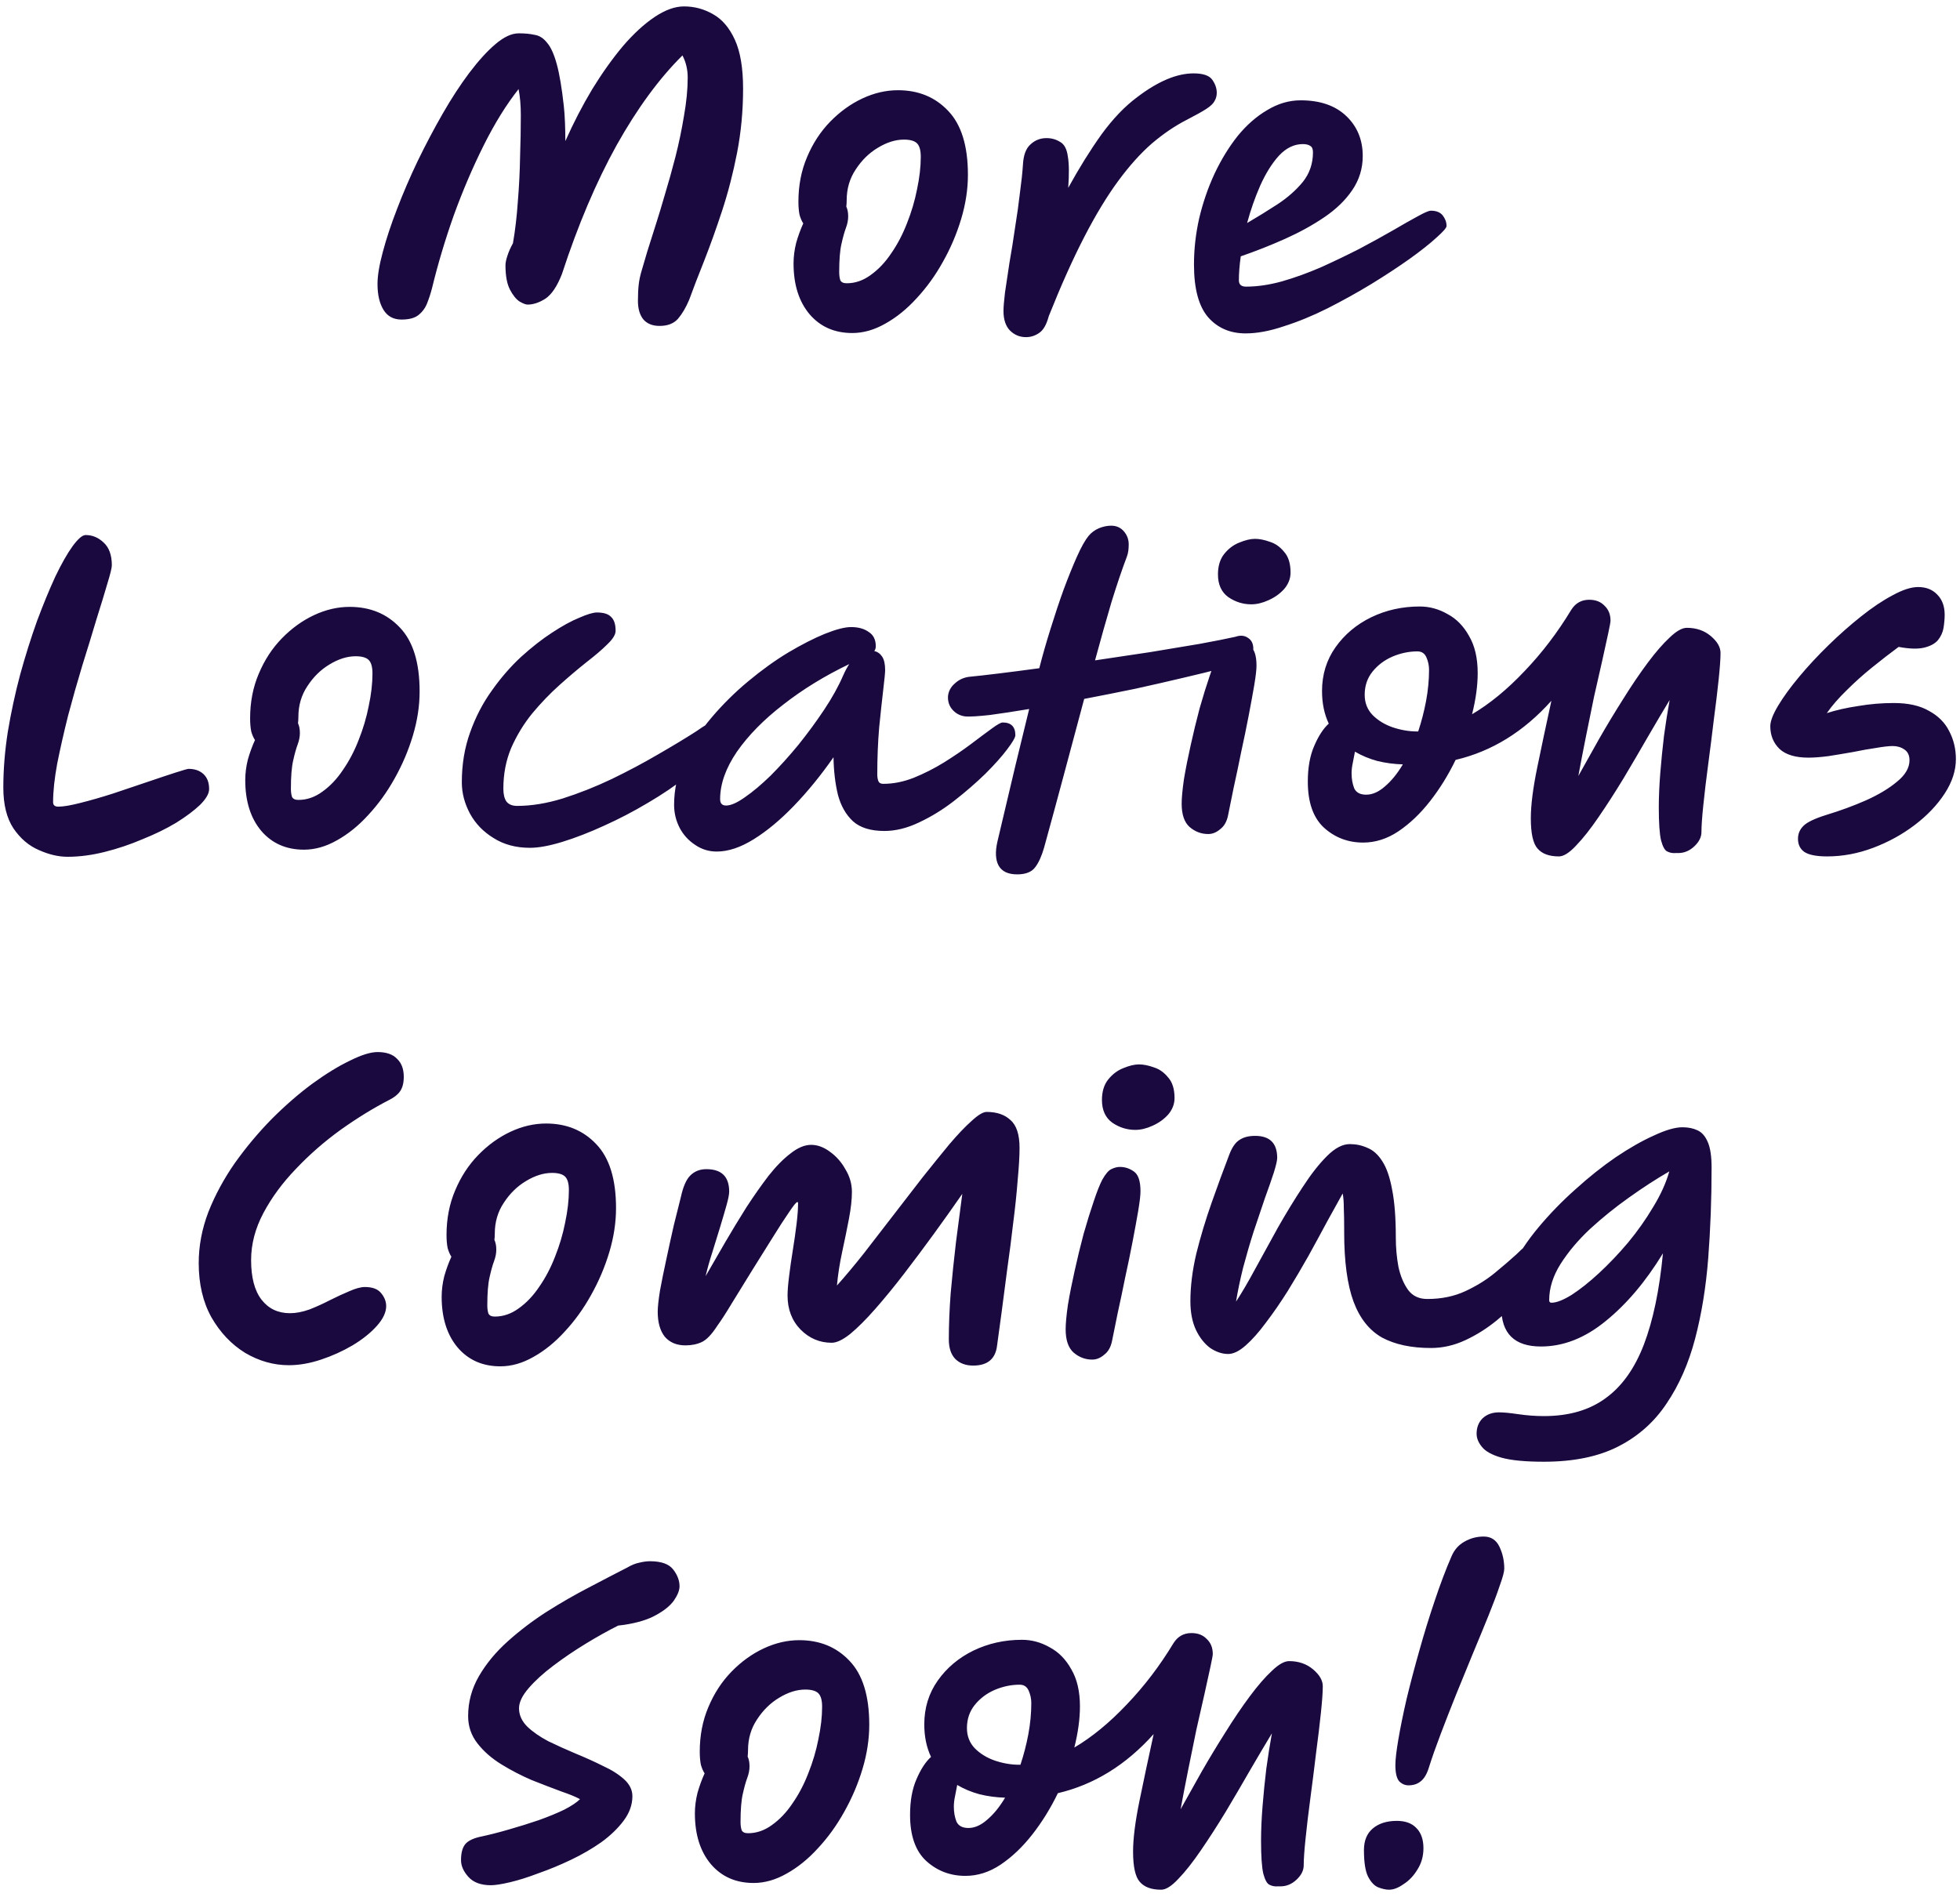 <svg xmlns="http://www.w3.org/2000/svg" width="220" height="213" viewBox="0 0 220 213" fill="none"><path d="M74.041 36.588C73.229 36.588 72.613 36.336 72.193 35.832C71.801 35.328 71.605 34.642 71.605 33.774C71.605 33.074 71.633 32.472 71.689 31.968C71.745 31.464 71.857 30.932 72.025 30.372C72.193 29.784 72.403 29.07 72.655 28.23C72.935 27.362 73.285 26.256 73.705 24.912C73.957 24.128 74.265 23.106 74.629 21.846C75.021 20.558 75.413 19.158 75.805 17.646C76.197 16.106 76.519 14.566 76.771 13.026C77.051 11.458 77.191 10.016 77.191 8.7C77.191 7.804 76.995 6.978 76.603 6.222C73.999 8.798 71.535 12.158 69.211 16.302C66.915 20.446 64.871 25.262 63.079 30.75C62.547 32.122 61.931 33.046 61.231 33.522C60.531 33.97 59.859 34.194 59.215 34.194C59.019 34.194 58.725 34.082 58.333 33.858C57.941 33.606 57.577 33.158 57.241 32.514C56.905 31.87 56.737 30.96 56.737 29.784C56.737 29.504 56.807 29.154 56.947 28.734C57.087 28.286 57.297 27.81 57.577 27.306C57.829 25.85 58.011 24.296 58.123 22.644C58.263 20.964 58.347 19.298 58.375 17.646C58.431 15.966 58.459 14.398 58.459 12.942C58.459 11.822 58.375 10.842 58.207 10.002C56.835 11.738 55.533 13.838 54.301 16.302C53.069 18.766 51.949 21.384 50.941 24.156C49.961 26.928 49.149 29.644 48.505 32.304C48.337 32.948 48.141 33.55 47.917 34.11C47.693 34.642 47.357 35.076 46.909 35.412C46.489 35.72 45.873 35.874 45.061 35.874C44.165 35.874 43.493 35.51 43.045 34.782C42.597 34.054 42.373 33.088 42.373 31.884C42.373 30.96 42.569 29.77 42.961 28.314C43.353 26.83 43.885 25.22 44.557 23.484C45.229 21.72 45.999 19.928 46.867 18.108C47.763 16.26 48.701 14.482 49.681 12.774C50.661 11.066 51.655 9.54 52.663 8.196C53.699 6.824 54.679 5.746 55.603 4.962C56.555 4.15 57.423 3.744 58.207 3.744C58.235 3.744 58.277 3.744 58.333 3.744C58.949 3.744 59.509 3.8 60.013 3.912C60.545 3.996 61.007 4.29 61.399 4.794C61.819 5.27 62.183 6.068 62.491 7.188C62.799 8.308 63.065 9.89 63.289 11.934C63.345 12.438 63.387 13.04 63.415 13.74C63.443 14.412 63.457 15.112 63.457 15.84C64.381 13.768 65.389 11.822 66.481 10.002C67.601 8.182 68.749 6.572 69.925 5.172C71.129 3.772 72.319 2.68 73.495 1.896C74.671 1.112 75.763 0.72 76.771 0.72C77.947 0.72 79.039 1.014 80.047 1.602C81.055 2.162 81.867 3.114 82.483 4.458C83.099 5.802 83.407 7.636 83.407 9.96C83.407 12.424 83.183 14.818 82.735 17.142C82.287 19.438 81.727 21.608 81.055 23.652C80.383 25.696 79.711 27.572 79.039 29.28C78.367 30.96 77.807 32.416 77.359 33.648C76.995 34.516 76.575 35.23 76.099 35.79C75.623 36.322 74.937 36.588 74.041 36.588ZM95.666 37.386C93.678 37.386 92.082 36.686 90.878 35.286C89.674 33.858 89.072 31.954 89.072 29.574C89.072 28.818 89.17 28.048 89.366 27.264C89.59 26.48 89.856 25.752 90.164 25.08C89.996 24.828 89.856 24.506 89.744 24.114C89.66 23.694 89.618 23.204 89.618 22.644C89.618 20.824 89.94 19.158 90.584 17.646C91.228 16.106 92.096 14.776 93.188 13.656C94.28 12.536 95.484 11.668 96.8 11.052C98.116 10.436 99.446 10.128 100.79 10.128C103.086 10.128 104.962 10.898 106.418 12.438C107.902 13.978 108.644 16.372 108.644 19.62C108.644 21.244 108.392 22.896 107.888 24.576C107.384 26.256 106.698 27.866 105.83 29.406C104.99 30.918 104.01 32.276 102.89 33.48C101.798 34.684 100.622 35.636 99.362 36.336C98.13 37.036 96.898 37.386 95.666 37.386ZM94.994 23.19C95.134 23.498 95.204 23.862 95.204 24.282C95.204 24.702 95.12 25.136 94.952 25.584C94.784 26.032 94.616 26.634 94.448 27.39C94.28 28.118 94.196 29.168 94.196 30.54C94.196 30.904 94.238 31.212 94.322 31.464C94.434 31.688 94.672 31.8 95.036 31.8C95.988 31.8 96.884 31.492 97.724 30.876C98.592 30.26 99.362 29.448 100.034 28.44C100.734 27.432 101.322 26.312 101.798 25.08C102.302 23.82 102.68 22.546 102.932 21.258C103.212 19.942 103.352 18.724 103.352 17.604C103.352 16.876 103.212 16.372 102.932 16.092C102.652 15.812 102.162 15.672 101.462 15.672C100.51 15.672 99.53 15.98 98.522 16.596C97.542 17.184 96.716 17.996 96.044 19.032C95.372 20.04 95.036 21.188 95.036 22.476C95.036 22.728 95.022 22.966 94.994 23.19ZM115.156 37.848C114.456 37.848 113.854 37.596 113.35 37.092C112.874 36.588 112.636 35.86 112.636 34.908C112.636 34.488 112.692 33.802 112.804 32.85C112.944 31.87 113.112 30.75 113.308 29.49C113.532 28.23 113.742 26.914 113.938 25.542C114.162 24.17 114.344 22.868 114.484 21.636C114.652 20.404 114.764 19.354 114.82 18.486C114.876 17.422 115.156 16.666 115.66 16.218C116.164 15.742 116.766 15.504 117.466 15.504C118.026 15.504 118.53 15.644 118.978 15.924C119.454 16.176 119.748 16.722 119.86 17.562C120 18.374 120.014 19.55 119.902 21.09C121.134 18.85 122.38 16.848 123.64 15.084C124.928 13.32 126.272 11.92 127.672 10.884C129.996 9.12 132.096 8.238 133.972 8.238C135.036 8.238 135.736 8.476 136.072 8.952C136.408 9.428 136.576 9.918 136.576 10.422C136.576 10.758 136.492 11.066 136.324 11.346C136.184 11.626 135.876 11.92 135.4 12.228C134.924 12.536 134.196 12.942 133.216 13.446C131.9 14.118 130.598 15 129.31 16.092C128.05 17.184 126.79 18.584 125.53 20.292C124.27 22 122.996 24.1 121.708 26.592C120.42 29.084 119.09 32.052 117.718 35.496C117.466 36.448 117.102 37.078 116.626 37.386C116.178 37.694 115.688 37.848 115.156 37.848ZM139.814 37.428C138.078 37.428 136.678 36.826 135.614 35.622C134.55 34.39 134.018 32.416 134.018 29.7C134.018 27.964 134.214 26.228 134.606 24.492C135.026 22.728 135.6 21.062 136.328 19.494C137.084 17.898 137.952 16.484 138.932 15.252C139.94 14.02 141.046 13.054 142.25 12.354C143.454 11.626 144.7 11.262 145.988 11.262C148.172 11.262 149.88 11.85 151.112 13.026C152.344 14.202 152.96 15.7 152.96 17.52C152.96 18.92 152.568 20.194 151.784 21.342C151.028 22.462 149.992 23.47 148.676 24.366C147.36 25.262 145.89 26.074 144.266 26.802C142.642 27.53 140.976 28.188 139.268 28.776C139.128 29.784 139.058 30.68 139.058 31.464C139.058 31.94 139.324 32.178 139.856 32.178C141.116 32.178 142.46 31.982 143.888 31.59C145.344 31.17 146.814 30.638 148.298 29.994C149.782 29.322 151.21 28.636 152.582 27.936C153.954 27.208 155.2 26.522 156.32 25.878C157.468 25.206 158.406 24.674 159.134 24.282C159.89 23.862 160.38 23.652 160.604 23.652C161.22 23.652 161.668 23.834 161.948 24.198C162.228 24.562 162.368 24.954 162.368 25.374C162.368 25.57 161.99 26.004 161.234 26.676C160.506 27.348 159.498 28.146 158.21 29.07C156.95 29.966 155.522 30.904 153.926 31.884C152.358 32.836 150.72 33.746 149.012 34.614C147.332 35.454 145.694 36.126 144.098 36.63C142.53 37.162 141.102 37.428 139.814 37.428ZM139.982 25.038C141.13 24.366 142.264 23.666 143.384 22.938C144.532 22.182 145.484 21.342 146.24 20.418C146.996 19.466 147.374 18.36 147.374 17.1C147.374 16.736 147.276 16.498 147.08 16.386C146.884 16.246 146.604 16.176 146.24 16.176C145.26 16.176 144.364 16.61 143.552 17.478C142.768 18.346 142.068 19.466 141.452 20.838C140.864 22.182 140.374 23.582 139.982 25.038ZM7.597 96.184C6.561 96.184 5.483 95.932 4.363 95.428C3.243 94.952 2.291 94.14 1.507 92.992C0.751 91.844 0.373 90.318 0.373 88.414C0.373 86.398 0.541 84.312 0.877 82.156C1.241 79.972 1.703 77.83 2.263 75.73C2.851 73.602 3.481 71.6 4.153 69.724C4.853 67.848 5.539 66.182 6.211 64.726C6.911 63.27 7.555 62.136 8.143 61.324C8.759 60.484 9.249 60.064 9.613 60.064C10.369 60.064 11.041 60.344 11.629 60.904C12.245 61.464 12.553 62.318 12.553 63.466C12.553 63.746 12.385 64.432 12.049 65.524C11.741 66.588 11.335 67.918 10.831 69.514C10.355 71.11 9.823 72.846 9.235 74.722C8.675 76.57 8.143 78.446 7.639 80.35C7.163 82.254 6.757 84.046 6.421 85.726C6.113 87.406 5.959 88.848 5.959 90.052C5.959 90.388 6.155 90.556 6.547 90.556C7.107 90.556 7.933 90.416 9.025 90.136C10.145 89.856 11.363 89.506 12.679 89.086C14.023 88.638 15.311 88.204 16.543 87.784C17.775 87.364 18.825 87.014 19.693 86.734C20.561 86.454 21.051 86.314 21.163 86.314C21.863 86.314 22.423 86.51 22.843 86.902C23.263 87.294 23.473 87.854 23.473 88.582C23.473 89.086 23.137 89.674 22.465 90.346C21.793 90.99 20.897 91.662 19.777 92.362C18.657 93.034 17.397 93.65 15.997 94.21C14.625 94.798 13.211 95.274 11.755 95.638C10.299 96.002 8.913 96.184 7.597 96.184ZM34.122 95.386C32.134 95.386 30.538 94.686 29.334 93.286C28.13 91.858 27.528 89.954 27.528 87.574C27.528 86.818 27.626 86.048 27.822 85.264C28.046 84.48 28.312 83.752 28.62 83.08C28.452 82.828 28.312 82.506 28.2 82.114C28.116 81.694 28.074 81.204 28.074 80.644C28.074 78.824 28.396 77.158 29.04 75.646C29.684 74.106 30.552 72.776 31.644 71.656C32.736 70.536 33.94 69.668 35.256 69.052C36.572 68.436 37.902 68.128 39.246 68.128C41.542 68.128 43.418 68.898 44.874 70.438C46.358 71.978 47.1 74.372 47.1 77.62C47.1 79.244 46.848 80.896 46.344 82.576C45.84 84.256 45.154 85.866 44.286 87.406C43.446 88.918 42.466 90.276 41.346 91.48C40.254 92.684 39.078 93.636 37.818 94.336C36.586 95.036 35.354 95.386 34.122 95.386ZM33.45 81.19C33.59 81.498 33.66 81.862 33.66 82.282C33.66 82.702 33.576 83.136 33.408 83.584C33.24 84.032 33.072 84.634 32.904 85.39C32.736 86.118 32.652 87.168 32.652 88.54C32.652 88.904 32.694 89.212 32.778 89.464C32.89 89.688 33.128 89.8 33.492 89.8C34.444 89.8 35.34 89.492 36.18 88.876C37.048 88.26 37.818 87.448 38.49 86.44C39.19 85.432 39.778 84.312 40.254 83.08C40.758 81.82 41.136 80.546 41.388 79.258C41.668 77.942 41.808 76.724 41.808 75.604C41.808 74.876 41.668 74.372 41.388 74.092C41.108 73.812 40.618 73.672 39.918 73.672C38.966 73.672 37.986 73.98 36.978 74.596C35.998 75.184 35.172 75.996 34.5 77.032C33.828 78.04 33.492 79.188 33.492 80.476C33.492 80.728 33.478 80.966 33.45 81.19ZM59.481 95.176C57.913 95.176 56.555 94.812 55.407 94.084C54.259 93.384 53.377 92.474 52.761 91.354C52.145 90.206 51.837 89.03 51.837 87.826C51.837 85.81 52.145 83.948 52.761 82.24C53.377 80.504 54.189 78.936 55.197 77.536C56.205 76.108 57.297 74.848 58.473 73.756C59.677 72.664 60.839 71.754 61.959 71.026C63.107 70.27 64.129 69.71 65.025 69.346C65.921 68.954 66.579 68.758 66.999 68.758C67.755 68.758 68.287 68.926 68.595 69.262C68.931 69.57 69.099 70.088 69.099 70.816C69.099 71.236 68.791 71.74 68.175 72.328C67.587 72.916 66.803 73.588 65.823 74.344C64.871 75.1 63.863 75.954 62.799 76.906C61.735 77.858 60.713 78.922 59.733 80.098C58.781 81.274 57.997 82.562 57.381 83.962C56.793 85.362 56.499 86.888 56.499 88.54C56.499 89.156 56.611 89.632 56.835 89.968C57.087 90.304 57.493 90.472 58.053 90.472C59.649 90.472 61.357 90.192 63.177 89.632C65.025 89.044 66.859 88.316 68.679 87.448C70.527 86.552 72.263 85.628 73.887 84.676C75.539 83.724 76.953 82.87 78.129 82.114C78.605 81.778 79.011 81.512 79.347 81.316C79.683 81.12 79.921 81.022 80.061 81.022C80.901 81.022 81.321 81.456 81.321 82.324C81.321 82.772 80.985 83.374 80.313 84.13C79.529 85.11 78.465 86.118 77.121 87.154C75.805 88.19 74.335 89.184 72.711 90.136C71.115 91.088 69.477 91.942 67.797 92.698C66.145 93.454 64.591 94.056 63.135 94.504C61.679 94.952 60.461 95.176 59.481 95.176ZM80.452 95.596C79.556 95.596 78.744 95.344 78.016 94.84C77.288 94.364 76.714 93.734 76.294 92.95C75.874 92.138 75.664 91.27 75.664 90.346C75.664 88.61 76.042 86.916 76.798 85.264C77.582 83.612 78.604 82.044 79.864 80.56C81.124 79.076 82.496 77.718 83.98 76.486C85.492 75.226 86.99 74.148 88.474 73.252C89.986 72.356 91.358 71.656 92.59 71.152C93.85 70.648 94.83 70.396 95.53 70.396C96.342 70.396 97 70.578 97.504 70.942C98.036 71.278 98.302 71.81 98.302 72.538C98.302 72.762 98.246 72.944 98.134 73.084C98.498 73.168 98.792 73.378 99.016 73.714C99.24 74.05 99.352 74.554 99.352 75.226C99.352 75.506 99.282 76.234 99.142 77.41C99.002 78.586 98.848 80.014 98.68 81.694C98.54 83.374 98.47 85.124 98.47 86.944C98.47 87.224 98.512 87.476 98.596 87.7C98.68 87.896 98.862 87.994 99.142 87.994C100.262 87.994 101.396 87.77 102.544 87.322C103.72 86.846 104.854 86.272 105.946 85.6C107.066 84.9 108.074 84.214 108.97 83.542C109.894 82.842 110.664 82.268 111.28 81.82C111.924 81.344 112.344 81.106 112.54 81.106C113.492 81.106 113.968 81.582 113.968 82.534C113.968 82.786 113.66 83.318 113.044 84.13C112.456 84.914 111.644 85.824 110.608 86.86C109.572 87.868 108.41 88.876 107.122 89.884C105.862 90.864 104.546 91.676 103.174 92.32C101.83 92.964 100.528 93.286 99.268 93.286C97.728 93.286 96.552 92.922 95.74 92.194C94.956 91.466 94.396 90.486 94.06 89.254C93.752 87.994 93.584 86.58 93.556 85.012C92.128 87.056 90.644 88.876 89.104 90.472C87.592 92.04 86.094 93.286 84.61 94.21C83.126 95.134 81.74 95.596 80.452 95.596ZM95.32 74.554C92.576 75.87 90.112 77.382 87.928 79.09C85.744 80.77 84.008 82.534 82.72 84.382C81.46 86.23 80.83 88.008 80.83 89.716C80.83 90.192 81.054 90.43 81.502 90.43C82.034 90.43 82.734 90.122 83.602 89.506C84.498 88.89 85.464 88.078 86.5 87.07C87.536 86.034 88.572 84.886 89.608 83.626C90.644 82.338 91.61 81.022 92.506 79.678C93.402 78.334 94.116 77.046 94.648 75.814C94.844 75.366 95.068 74.946 95.32 74.554ZM140.678 72.832C140.678 73.168 140.566 73.462 140.342 73.714C140.118 73.966 139.838 74.162 139.502 74.302C139.026 74.498 138.2 74.75 137.024 75.058C135.848 75.366 134.42 75.716 132.74 76.108C131.088 76.5 129.31 76.906 127.406 77.326C125.502 77.718 123.598 78.096 121.694 78.46C120.966 81.148 120.224 83.92 119.468 86.776C118.712 89.604 117.956 92.39 117.2 95.134C116.92 96.114 116.584 96.856 116.192 97.36C115.8 97.892 115.128 98.158 114.176 98.158C113.14 98.158 112.44 97.822 112.076 97.15C111.74 96.506 111.698 95.624 111.95 94.504C112.678 91.452 113.35 88.61 113.966 85.978C114.61 83.346 115.128 81.218 115.52 79.594C113.84 79.874 112.37 80.098 111.11 80.266C109.85 80.406 108.954 80.462 108.422 80.434C107.834 80.378 107.344 80.14 106.952 79.72C106.56 79.3 106.378 78.782 106.406 78.166C106.462 77.606 106.714 77.13 107.162 76.738C107.61 76.318 108.142 76.066 108.758 75.982C109.626 75.898 110.746 75.772 112.118 75.604C113.49 75.436 115.002 75.24 116.654 75.016C117.018 73.588 117.438 72.118 117.914 70.606C118.39 69.066 118.88 67.596 119.384 66.196C119.916 64.768 120.42 63.522 120.896 62.458C121.372 61.394 121.806 60.624 122.198 60.148C122.506 59.784 122.884 59.504 123.332 59.308C123.808 59.112 124.27 59.014 124.718 59.014C125.306 59.014 125.782 59.224 126.146 59.644C126.51 60.064 126.692 60.554 126.692 61.114C126.692 61.338 126.678 61.576 126.65 61.828C126.622 62.052 126.566 62.276 126.482 62.5C125.95 63.9 125.376 65.594 124.76 67.582C124.172 69.57 123.556 71.754 122.912 74.134C125.012 73.826 127.07 73.518 129.086 73.21C131.13 72.874 132.978 72.566 134.63 72.286C136.31 71.978 137.654 71.712 138.662 71.488C139.222 71.292 139.698 71.334 140.09 71.614C140.482 71.866 140.678 72.272 140.678 72.832ZM135.618 93.63C134.834 93.63 134.134 93.364 133.518 92.832C132.93 92.3 132.636 91.432 132.636 90.228C132.636 89.584 132.72 88.674 132.888 87.498C133.084 86.322 133.336 85.048 133.644 83.676C133.952 82.276 134.288 80.89 134.652 79.518C135.044 78.146 135.422 76.928 135.786 75.864C136.15 74.772 136.472 73.96 136.752 73.428C137.116 72.784 137.452 72.392 137.76 72.252C138.096 72.084 138.418 72 138.726 72C139.286 72 139.804 72.168 140.28 72.504C140.784 72.84 141.036 73.582 141.036 74.73C141.036 75.178 140.952 75.906 140.784 76.914C140.616 77.894 140.406 79.042 140.154 80.358C139.902 81.674 139.622 83.032 139.314 84.432C139.034 85.832 138.754 87.162 138.474 88.422C138.222 89.654 138.012 90.69 137.844 91.53C137.704 92.23 137.41 92.748 136.962 93.084C136.542 93.448 136.094 93.63 135.618 93.63ZM140.448 67.842C139.524 67.842 138.67 67.576 137.886 67.044C137.102 66.484 136.71 65.63 136.71 64.482C136.71 63.53 136.948 62.76 137.424 62.172C137.9 61.584 138.46 61.164 139.104 60.912C139.776 60.632 140.364 60.492 140.868 60.492C141.372 60.492 141.932 60.604 142.548 60.828C143.164 61.024 143.696 61.402 144.144 61.962C144.62 62.494 144.858 63.264 144.858 64.272C144.858 64.944 144.62 65.56 144.144 66.12C143.668 66.652 143.08 67.072 142.38 67.38C141.708 67.688 141.064 67.842 140.448 67.842ZM174.977 96.142C173.885 96.142 173.087 95.848 172.583 95.26C172.079 94.7 171.827 93.566 171.827 91.858C171.827 90.402 172.065 88.512 172.541 86.188C173.017 83.864 173.549 81.358 174.137 78.67C171.029 82.142 167.445 84.354 163.385 85.306C162.573 86.986 161.621 88.526 160.529 89.926C159.437 91.326 158.247 92.46 156.959 93.328C155.699 94.168 154.383 94.588 153.011 94.588C151.303 94.588 149.833 94.028 148.601 92.908C147.397 91.788 146.795 90.066 146.795 87.742C146.795 86.174 147.033 84.844 147.509 83.752C147.985 82.632 148.531 81.792 149.147 81.232C148.643 80.168 148.391 78.95 148.391 77.578C148.391 75.73 148.895 74.092 149.903 72.664C150.911 71.236 152.241 70.116 153.893 69.304C155.573 68.492 157.393 68.086 159.353 68.086C160.445 68.086 161.481 68.366 162.461 68.926C163.469 69.458 164.281 70.284 164.897 71.404C165.541 72.496 165.863 73.882 165.863 75.562C165.863 76.962 165.653 78.502 165.233 80.182C167.221 79.006 169.181 77.396 171.113 75.352C173.073 73.308 174.823 71.012 176.363 68.464C176.839 67.708 177.511 67.33 178.379 67.33C179.107 67.33 179.681 67.554 180.101 68.002C180.549 68.422 180.773 68.982 180.773 69.682C180.773 69.822 180.689 70.284 180.521 71.068C180.353 71.852 180.129 72.874 179.849 74.134C179.569 75.366 179.261 76.724 178.925 78.208C178.617 79.692 178.309 81.204 178.001 82.744C177.693 84.284 177.413 85.74 177.161 87.112C177.889 85.796 178.673 84.396 179.513 82.912C180.381 81.4 181.277 79.916 182.201 78.46C183.125 76.976 184.035 75.632 184.931 74.428C185.827 73.224 186.653 72.272 187.409 71.572C188.165 70.844 188.809 70.48 189.341 70.48C190.405 70.48 191.301 70.788 192.029 71.404C192.757 72.02 193.121 72.65 193.121 73.294C193.121 73.938 193.051 74.932 192.911 76.276C192.771 77.62 192.589 79.132 192.365 80.812C192.169 82.464 191.959 84.13 191.735 85.81C191.511 87.49 191.329 89.016 191.189 90.388C191.049 91.732 190.979 92.74 190.979 93.412C190.979 93.972 190.713 94.504 190.181 95.008C189.649 95.512 189.047 95.764 188.375 95.764C188.319 95.764 188.221 95.764 188.081 95.764C187.745 95.792 187.437 95.736 187.157 95.596C186.877 95.484 186.639 95.064 186.443 94.336C186.275 93.608 186.191 92.376 186.191 90.64C186.191 89.464 186.247 88.176 186.359 86.776C186.471 85.376 186.611 83.976 186.779 82.576C186.975 81.148 187.185 79.818 187.409 78.586C186.681 79.79 185.869 81.162 184.973 82.702C184.105 84.214 183.195 85.768 182.243 87.364C181.291 88.932 180.353 90.388 179.429 91.732C178.533 93.048 177.693 94.112 176.909 94.924C176.153 95.736 175.509 96.142 174.977 96.142ZM159.185 82.114C159.549 81.022 159.843 79.888 160.067 78.712C160.291 77.508 160.403 76.332 160.403 75.184C160.403 74.708 160.305 74.246 160.109 73.798C159.913 73.35 159.577 73.126 159.101 73.126C158.149 73.126 157.211 73.322 156.287 73.714C155.391 74.106 154.649 74.666 154.061 75.394C153.473 76.122 153.179 76.99 153.179 77.998C153.179 78.894 153.473 79.65 154.061 80.266C154.677 80.882 155.433 81.344 156.329 81.652C157.253 81.96 158.163 82.114 159.059 82.114C159.087 82.114 159.129 82.114 159.185 82.114ZM157.463 85.81C156.483 85.782 155.531 85.656 154.607 85.432C153.683 85.18 152.843 84.83 152.087 84.382C152.003 84.83 151.919 85.264 151.835 85.684C151.751 86.076 151.709 86.454 151.709 86.818C151.709 87.434 151.807 87.994 152.003 88.498C152.227 88.974 152.675 89.212 153.347 89.212C154.047 89.212 154.747 88.904 155.447 88.288C156.175 87.672 156.847 86.846 157.463 85.81ZM205.091 96.142C203.887 96.142 203.033 95.974 202.529 95.638C202.053 95.302 201.815 94.812 201.815 94.168C201.815 93.608 202.011 93.132 202.403 92.74C202.795 92.32 203.663 91.9 205.007 91.48C206.575 91.004 208.059 90.458 209.459 89.842C210.887 89.198 212.049 88.498 212.945 87.742C213.869 86.986 214.331 86.188 214.331 85.348C214.331 84.788 214.135 84.382 213.743 84.13C213.379 83.878 212.945 83.752 212.441 83.752C212.021 83.752 211.405 83.822 210.593 83.962C209.809 84.074 208.941 84.228 207.989 84.424C207.037 84.592 206.113 84.746 205.217 84.886C204.349 84.998 203.607 85.054 202.991 85.054C201.535 85.054 200.457 84.732 199.757 84.088C199.057 83.416 198.707 82.562 198.707 81.526C198.707 80.966 199.001 80.196 199.589 79.216C200.177 78.236 200.961 77.158 201.941 75.982C202.921 74.806 204.013 73.63 205.217 72.454C206.421 71.278 207.639 70.2 208.871 69.22C210.131 68.212 211.321 67.414 212.441 66.826C213.561 66.21 214.513 65.902 215.297 65.902C216.193 65.902 216.907 66.182 217.439 66.742C217.999 67.302 218.279 68.058 218.279 69.01C218.279 69.458 218.237 69.948 218.153 70.48C218.069 70.984 217.859 71.446 217.523 71.866C217.187 72.258 216.669 72.538 215.969 72.706C215.269 72.874 214.317 72.846 213.113 72.622C212.161 73.322 211.167 74.092 210.131 74.932C209.123 75.744 208.171 76.598 207.275 77.494C206.379 78.362 205.637 79.216 205.049 80.056C206.085 79.72 207.261 79.454 208.577 79.258C209.893 79.034 211.223 78.922 212.567 78.922C214.191 78.922 215.507 79.216 216.515 79.804C217.551 80.364 218.307 81.12 218.783 82.072C219.287 83.024 219.539 84.074 219.539 85.222C219.539 86.51 219.119 87.798 218.279 89.086C217.439 90.374 216.319 91.55 214.919 92.614C213.519 93.678 211.965 94.532 210.257 95.176C208.549 95.82 206.827 96.142 205.091 96.142ZM40.953 144.482C41.821 144.482 42.437 144.72 42.801 145.196C43.165 145.644 43.347 146.12 43.347 146.624C43.347 147.324 42.997 148.066 42.297 148.85C41.597 149.634 40.687 150.362 39.567 151.034C38.475 151.678 37.299 152.21 36.039 152.63C34.779 153.05 33.575 153.26 32.427 153.26C30.719 153.26 29.081 152.798 27.513 151.874C25.973 150.922 24.713 149.592 23.733 147.884C22.781 146.176 22.305 144.146 22.305 141.794C22.305 139.862 22.669 137.944 23.397 136.04C24.153 134.136 25.147 132.302 26.379 130.538C27.639 128.774 29.011 127.136 30.495 125.624C32.007 124.112 33.519 122.796 35.031 121.676C36.571 120.556 37.985 119.688 39.273 119.072C40.561 118.428 41.597 118.106 42.381 118.106C43.361 118.106 44.089 118.358 44.565 118.862C45.069 119.338 45.321 120.01 45.321 120.878C45.321 121.578 45.181 122.124 44.901 122.516C44.649 122.88 44.243 123.202 43.683 123.482C41.891 124.406 40.071 125.526 38.223 126.842C36.403 128.158 34.737 129.614 33.225 131.21C31.713 132.778 30.495 134.43 29.571 136.166C28.647 137.902 28.185 139.666 28.185 141.458C28.185 143.418 28.577 144.902 29.361 145.91C30.145 146.918 31.209 147.422 32.553 147.422C33.225 147.422 33.953 147.282 34.737 147.002C35.521 146.694 36.291 146.344 37.047 145.952C37.831 145.56 38.559 145.224 39.231 144.944C39.931 144.636 40.505 144.482 40.953 144.482ZM56.168 153.386C54.18 153.386 52.584 152.686 51.38 151.286C50.176 149.858 49.574 147.954 49.574 145.574C49.574 144.818 49.672 144.048 49.868 143.264C50.092 142.48 50.358 141.752 50.666 141.08C50.498 140.828 50.358 140.506 50.246 140.114C50.162 139.694 50.12 139.204 50.12 138.644C50.12 136.824 50.442 135.158 51.086 133.646C51.73 132.106 52.598 130.776 53.69 129.656C54.782 128.536 55.986 127.668 57.302 127.052C58.618 126.436 59.948 126.128 61.292 126.128C63.588 126.128 65.464 126.898 66.92 128.438C68.404 129.978 69.146 132.372 69.146 135.62C69.146 137.244 68.894 138.896 68.39 140.576C67.886 142.256 67.2 143.866 66.332 145.406C65.492 146.918 64.512 148.276 63.392 149.48C62.3 150.684 61.124 151.636 59.864 152.336C58.632 153.036 57.4 153.386 56.168 153.386ZM55.496 139.19C55.636 139.498 55.706 139.862 55.706 140.282C55.706 140.702 55.622 141.136 55.454 141.584C55.286 142.032 55.118 142.634 54.95 143.39C54.782 144.118 54.698 145.168 54.698 146.54C54.698 146.904 54.74 147.212 54.824 147.464C54.936 147.688 55.174 147.8 55.538 147.8C56.49 147.8 57.386 147.492 58.226 146.876C59.094 146.26 59.864 145.448 60.536 144.44C61.236 143.432 61.824 142.312 62.3 141.08C62.804 139.82 63.182 138.546 63.434 137.258C63.714 135.942 63.854 134.724 63.854 133.604C63.854 132.876 63.714 132.372 63.434 132.092C63.154 131.812 62.664 131.672 61.964 131.672C61.012 131.672 60.032 131.98 59.024 132.596C58.044 133.184 57.218 133.996 56.546 135.032C55.874 136.04 55.538 137.188 55.538 138.476C55.538 138.728 55.524 138.966 55.496 139.19ZM111.919 151.034C111.751 152.546 110.855 153.302 109.231 153.302C108.391 153.302 107.719 153.05 107.215 152.546C106.739 152.042 106.501 151.314 106.501 150.362C106.501 148.738 106.571 147.002 106.711 145.154C106.879 143.278 107.075 141.388 107.299 139.484C107.551 137.58 107.789 135.76 108.013 134.024C107.005 135.48 105.941 136.978 104.821 138.518C103.701 140.058 102.581 141.556 101.461 143.012C100.341 144.468 99.263 145.784 98.227 146.96C97.219 148.108 96.295 149.032 95.455 149.732C94.615 150.404 93.915 150.74 93.355 150.74C92.011 150.74 90.849 150.25 89.869 149.27C88.889 148.262 88.399 146.988 88.399 145.448C88.399 144.916 88.455 144.202 88.567 143.306C88.679 142.382 88.819 141.402 88.987 140.366C89.155 139.33 89.295 138.35 89.407 137.426C89.519 136.502 89.575 135.774 89.575 135.242C89.575 135.242 89.575 135.214 89.575 135.158C89.603 135.018 89.575 134.948 89.491 134.948C89.379 134.948 89.071 135.326 88.567 136.082C88.063 136.81 87.447 137.762 86.719 138.938C85.991 140.114 85.221 141.346 84.409 142.634C83.625 143.922 82.883 145.126 82.183 146.246C81.511 147.366 80.951 148.234 80.503 148.85C79.887 149.802 79.313 150.404 78.781 150.656C78.249 150.908 77.633 151.034 76.933 151.034C75.953 151.034 75.183 150.712 74.623 150.068C74.091 149.396 73.825 148.458 73.825 147.254C73.825 146.75 73.909 145.966 74.077 144.902C74.273 143.838 74.511 142.662 74.791 141.374C75.071 140.058 75.351 138.784 75.631 137.552C75.939 136.292 76.205 135.228 76.429 134.36C76.681 133.212 77.031 132.414 77.479 131.966C77.955 131.49 78.557 131.252 79.285 131.252C80.993 131.252 81.847 132.092 81.847 133.772C81.847 134.08 81.749 134.584 81.553 135.284C81.357 135.984 81.119 136.796 80.839 137.72C80.559 138.644 80.265 139.596 79.957 140.576C79.649 141.528 79.397 142.424 79.201 143.264C79.873 142.088 80.601 140.828 81.385 139.484C82.169 138.14 82.967 136.824 83.779 135.536C84.619 134.248 85.445 133.072 86.257 132.008C87.097 130.944 87.923 130.104 88.735 129.488C89.547 128.844 90.317 128.522 91.045 128.522C91.773 128.522 92.487 128.788 93.187 129.32C93.887 129.824 94.461 130.482 94.909 131.294C95.385 132.078 95.623 132.918 95.623 133.814C95.623 134.654 95.511 135.662 95.287 136.838C95.063 138.014 94.811 139.246 94.531 140.534C94.251 141.822 94.055 143.082 93.943 144.314C94.895 143.25 95.903 142.046 96.967 140.702C98.031 139.33 99.123 137.916 100.243 136.46C101.363 135.004 102.455 133.59 103.519 132.218C104.611 130.846 105.619 129.6 106.543 128.48C107.495 127.36 108.335 126.478 109.063 125.834C109.791 125.162 110.351 124.826 110.743 124.826C111.891 124.826 112.787 125.134 113.431 125.75C114.103 126.338 114.439 127.374 114.439 128.858C114.439 129.782 114.369 130.986 114.229 132.47C114.117 133.954 113.949 135.564 113.725 137.3C113.529 139.008 113.305 140.744 113.053 142.508C112.829 144.244 112.619 145.854 112.423 147.338C112.227 148.822 112.059 150.054 111.919 151.034ZM122.596 152.63C121.812 152.63 121.112 152.364 120.496 151.832C119.908 151.3 119.614 150.432 119.614 149.228C119.614 148.584 119.698 147.674 119.866 146.498C120.062 145.322 120.314 144.048 120.622 142.676C120.93 141.276 121.266 139.89 121.63 138.518C122.022 137.146 122.4 135.928 122.764 134.864C123.128 133.772 123.45 132.96 123.73 132.428C124.094 131.784 124.43 131.392 124.738 131.252C125.074 131.084 125.396 131 125.704 131C126.264 131 126.782 131.168 127.258 131.504C127.762 131.84 128.014 132.582 128.014 133.73C128.014 134.178 127.93 134.906 127.762 135.914C127.594 136.894 127.384 138.042 127.132 139.358C126.88 140.674 126.6 142.032 126.292 143.432C126.012 144.832 125.732 146.162 125.452 147.422C125.2 148.654 124.99 149.69 124.822 150.53C124.682 151.23 124.388 151.748 123.94 152.084C123.52 152.448 123.072 152.63 122.596 152.63ZM127.426 126.842C126.502 126.842 125.648 126.576 124.864 126.044C124.08 125.484 123.688 124.63 123.688 123.482C123.688 122.53 123.926 121.76 124.402 121.172C124.878 120.584 125.438 120.164 126.082 119.912C126.754 119.632 127.342 119.492 127.846 119.492C128.35 119.492 128.91 119.604 129.526 119.828C130.142 120.024 130.674 120.402 131.122 120.962C131.598 121.494 131.836 122.264 131.836 123.272C131.836 123.944 131.598 124.56 131.122 125.12C130.646 125.652 130.058 126.072 129.358 126.38C128.686 126.688 128.042 126.842 127.426 126.842ZM137.857 152C137.185 152 136.513 151.776 135.841 151.328C135.197 150.852 134.665 150.18 134.245 149.312C133.825 148.416 133.615 147.338 133.615 146.078C133.615 144.398 133.839 142.606 134.287 140.702C134.763 138.798 135.337 136.894 136.009 134.99C136.681 133.086 137.339 131.294 137.983 129.614C138.291 128.802 138.669 128.256 139.117 127.976C139.565 127.668 140.153 127.514 140.881 127.514C142.533 127.514 143.359 128.34 143.359 129.992C143.359 130.272 143.233 130.818 142.981 131.63C142.729 132.414 142.393 133.38 141.973 134.528C141.581 135.676 141.161 136.922 140.713 138.266C140.293 139.582 139.901 140.926 139.537 142.298C139.201 143.642 138.935 144.916 138.739 146.12C139.383 145.14 140.097 143.922 140.881 142.466C141.693 140.982 142.547 139.428 143.443 137.804C144.367 136.18 145.291 134.668 146.215 133.268C147.139 131.84 148.049 130.678 148.945 129.782C149.841 128.886 150.695 128.438 151.507 128.438C152.207 128.438 152.865 128.578 153.481 128.858C154.125 129.11 154.685 129.614 155.161 130.37C155.637 131.098 156.001 132.148 156.253 133.52C156.533 134.892 156.673 136.698 156.673 138.938C156.673 140.058 156.771 141.15 156.967 142.214C157.191 143.25 157.555 144.118 158.059 144.818C158.563 145.49 159.277 145.826 160.201 145.826C161.797 145.826 163.225 145.532 164.485 144.944C165.745 144.356 166.851 143.67 167.803 142.886C168.755 142.102 169.553 141.416 170.197 140.828C170.589 140.436 170.925 140.128 171.205 139.904C171.513 139.68 171.765 139.568 171.961 139.568C172.549 139.568 172.969 139.722 173.221 140.03C173.501 140.338 173.641 140.758 173.641 141.29C173.641 141.57 173.403 142.088 172.927 142.844C172.451 143.6 171.779 144.468 170.911 145.448C170.071 146.4 169.105 147.324 168.013 148.22C166.921 149.116 165.745 149.858 164.485 150.446C163.225 151.034 161.937 151.328 160.621 151.328C158.409 151.328 156.575 150.936 155.119 150.152C153.691 149.34 152.627 147.996 151.927 146.12C151.227 144.216 150.877 141.626 150.877 138.35C150.877 138.266 150.877 138.126 150.877 137.93C150.877 137.062 150.863 136.292 150.835 135.62C150.835 134.948 150.793 134.402 150.709 133.982C150.233 134.85 149.659 135.886 148.987 137.09C148.343 138.294 147.643 139.582 146.887 140.954C146.131 142.298 145.347 143.628 144.535 144.944C143.723 146.232 142.911 147.408 142.099 148.472C141.315 149.536 140.559 150.39 139.831 151.034C139.103 151.678 138.445 152 137.857 152ZM173.301 164.096C171.201 164.096 169.605 163.942 168.513 163.634C167.449 163.326 166.721 162.92 166.329 162.416C165.937 161.94 165.741 161.45 165.741 160.946C165.741 160.246 165.965 159.672 166.413 159.224C166.889 158.776 167.505 158.552 168.261 158.552C168.765 158.552 169.493 158.622 170.445 158.762C171.397 158.902 172.349 158.972 173.301 158.972C176.101 158.972 178.411 158.3 180.231 156.956C182.051 155.64 183.479 153.638 184.515 150.95C185.551 148.234 186.265 144.818 186.657 140.702C184.725 143.866 182.583 146.4 180.231 148.304C177.907 150.208 175.485 151.16 172.965 151.16C169.997 151.16 168.513 149.704 168.513 146.792C168.513 145.392 168.891 143.922 169.647 142.382C170.403 140.842 171.411 139.316 172.671 137.804C173.931 136.292 175.317 134.864 176.829 133.52C178.341 132.148 179.853 130.944 181.365 129.908C182.905 128.872 184.333 128.06 185.649 127.472C186.965 126.856 188.029 126.548 188.841 126.548C189.485 126.548 190.045 126.66 190.521 126.884C191.025 127.108 191.417 127.556 191.697 128.228C191.977 128.872 192.117 129.824 192.117 131.084C192.117 134.584 191.991 137.972 191.739 141.248C191.487 144.496 190.997 147.506 190.269 150.278C189.541 153.05 188.477 155.472 187.077 157.544C185.705 159.616 183.899 161.226 181.659 162.374C179.419 163.522 176.633 164.096 173.301 164.096ZM173.889 145.952C173.889 146.148 173.973 146.246 174.141 146.246C174.701 146.246 175.457 145.952 176.409 145.364C177.361 144.748 178.383 143.936 179.475 142.928C180.595 141.892 181.687 140.744 182.751 139.484C183.815 138.196 184.753 136.866 185.565 135.494C186.405 134.122 187.007 132.792 187.371 131.504C185.915 132.344 184.403 133.324 182.835 134.444C181.295 135.536 179.839 136.712 178.467 137.972C177.123 139.232 176.017 140.548 175.149 141.92C174.309 143.264 173.889 144.608 173.889 145.952ZM55.107 211.638C53.987 211.638 53.147 211.33 52.587 210.714C52.027 210.098 51.747 209.468 51.747 208.824C51.747 208.068 51.887 207.494 52.167 207.102C52.447 206.71 52.993 206.416 53.805 206.22C54.869 205.996 55.975 205.716 57.123 205.38C58.299 205.044 59.419 204.694 60.483 204.33C61.575 203.938 62.527 203.546 63.339 203.154C64.151 202.734 64.739 202.342 65.103 201.978C64.655 201.726 63.941 201.432 62.961 201.096C61.981 200.732 60.889 200.312 59.685 199.836C58.509 199.332 57.375 198.744 56.283 198.072C55.191 197.4 54.295 196.616 53.595 195.72C52.895 194.824 52.545 193.802 52.545 192.654C52.545 191.058 52.951 189.56 53.763 188.16C54.575 186.76 55.653 185.458 56.997 184.254C58.341 183.05 59.797 181.944 61.365 180.936C62.961 179.928 64.543 179.018 66.111 178.206C67.707 177.366 69.135 176.624 70.395 175.98C70.871 175.7 71.319 175.518 71.739 175.434C72.187 175.322 72.593 175.266 72.957 175.266C74.217 175.266 75.085 175.574 75.561 176.19C76.037 176.806 76.275 177.436 76.275 178.08C76.275 178.528 76.065 179.06 75.645 179.676C75.225 180.264 74.553 180.81 73.629 181.314C72.733 181.818 71.543 182.182 70.059 182.406C69.807 182.434 69.583 182.462 69.387 182.49C68.267 183.05 67.063 183.722 65.775 184.506C64.487 185.29 63.269 186.116 62.121 186.984C61.001 187.824 60.077 188.664 59.349 189.504C58.621 190.344 58.257 191.1 58.257 191.772C58.257 192.528 58.565 193.214 59.181 193.83C59.797 194.418 60.581 194.964 61.533 195.468C62.513 195.944 63.535 196.406 64.599 196.854C65.691 197.302 66.713 197.764 67.665 198.24C68.645 198.688 69.443 199.192 70.059 199.752C70.675 200.312 70.983 200.942 70.983 201.642C70.983 202.594 70.661 203.504 70.017 204.372C69.373 205.24 68.533 206.052 67.497 206.808C66.461 207.536 65.327 208.194 64.095 208.782C62.863 209.37 61.645 209.874 60.441 210.294C59.265 210.742 58.201 211.078 57.249 211.302C56.297 211.526 55.583 211.638 55.107 211.638ZM84.592 211.386C82.604 211.386 81.008 210.686 79.804 209.286C78.6 207.858 77.998 205.954 77.998 203.574C77.998 202.818 78.096 202.048 78.292 201.264C78.516 200.48 78.782 199.752 79.09 199.08C78.922 198.828 78.782 198.506 78.67 198.114C78.586 197.694 78.544 197.204 78.544 196.644C78.544 194.824 78.866 193.158 79.51 191.646C80.154 190.106 81.022 188.776 82.114 187.656C83.206 186.536 84.41 185.668 85.726 185.052C87.042 184.436 88.372 184.128 89.716 184.128C92.012 184.128 93.888 184.898 95.344 186.438C96.828 187.978 97.57 190.372 97.57 193.62C97.57 195.244 97.318 196.896 96.814 198.576C96.31 200.256 95.624 201.866 94.756 203.406C93.916 204.918 92.936 206.276 91.816 207.48C90.724 208.684 89.548 209.636 88.288 210.336C87.056 211.036 85.824 211.386 84.592 211.386ZM83.92 197.19C84.06 197.498 84.13 197.862 84.13 198.282C84.13 198.702 84.046 199.136 83.878 199.584C83.71 200.032 83.542 200.634 83.374 201.39C83.206 202.118 83.122 203.168 83.122 204.54C83.122 204.904 83.164 205.212 83.248 205.464C83.36 205.688 83.598 205.8 83.962 205.8C84.914 205.8 85.81 205.492 86.65 204.876C87.518 204.26 88.288 203.448 88.96 202.44C89.66 201.432 90.248 200.312 90.724 199.08C91.228 197.82 91.606 196.546 91.858 195.258C92.138 193.942 92.278 192.724 92.278 191.604C92.278 190.876 92.138 190.372 91.858 190.092C91.578 189.812 91.088 189.672 90.388 189.672C89.436 189.672 88.456 189.98 87.448 190.596C86.468 191.184 85.642 191.996 84.97 193.032C84.298 194.04 83.962 195.188 83.962 196.476C83.962 196.728 83.948 196.966 83.92 197.19ZM130.332 212.142C129.24 212.142 128.442 211.848 127.938 211.26C127.434 210.7 127.182 209.566 127.182 207.858C127.182 206.402 127.42 204.512 127.896 202.188C128.372 199.864 128.904 197.358 129.492 194.67C126.384 198.142 122.8 200.354 118.74 201.306C117.928 202.986 116.976 204.526 115.884 205.926C114.792 207.326 113.602 208.46 112.314 209.328C111.054 210.168 109.738 210.588 108.366 210.588C106.658 210.588 105.188 210.028 103.956 208.908C102.752 207.788 102.15 206.066 102.15 203.742C102.15 202.174 102.388 200.844 102.864 199.752C103.34 198.632 103.886 197.792 104.502 197.232C103.998 196.168 103.746 194.95 103.746 193.578C103.746 191.73 104.25 190.092 105.258 188.664C106.266 187.236 107.596 186.116 109.248 185.304C110.928 184.492 112.748 184.086 114.708 184.086C115.8 184.086 116.836 184.366 117.816 184.926C118.824 185.458 119.636 186.284 120.252 187.404C120.896 188.496 121.218 189.882 121.218 191.562C121.218 192.962 121.008 194.502 120.588 196.182C122.576 195.006 124.536 193.396 126.468 191.352C128.428 189.308 130.178 187.012 131.718 184.464C132.194 183.708 132.866 183.33 133.734 183.33C134.462 183.33 135.036 183.554 135.456 184.002C135.904 184.422 136.128 184.982 136.128 185.682C136.128 185.822 136.044 186.284 135.876 187.068C135.708 187.852 135.484 188.874 135.204 190.134C134.924 191.366 134.616 192.724 134.28 194.208C133.972 195.692 133.664 197.204 133.356 198.744C133.048 200.284 132.768 201.74 132.516 203.112C133.244 201.796 134.028 200.396 134.868 198.912C135.736 197.4 136.632 195.916 137.556 194.46C138.48 192.976 139.39 191.632 140.286 190.428C141.182 189.224 142.008 188.272 142.764 187.572C143.52 186.844 144.164 186.48 144.696 186.48C145.76 186.48 146.656 186.788 147.384 187.404C148.112 188.02 148.476 188.65 148.476 189.294C148.476 189.938 148.406 190.932 148.266 192.276C148.126 193.62 147.944 195.132 147.72 196.812C147.524 198.464 147.314 200.13 147.09 201.81C146.866 203.49 146.684 205.016 146.544 206.388C146.404 207.732 146.334 208.74 146.334 209.412C146.334 209.972 146.068 210.504 145.536 211.008C145.004 211.512 144.402 211.764 143.73 211.764C143.674 211.764 143.576 211.764 143.436 211.764C143.1 211.792 142.792 211.736 142.512 211.596C142.232 211.484 141.994 211.064 141.798 210.336C141.63 209.608 141.546 208.376 141.546 206.64C141.546 205.464 141.602 204.176 141.714 202.776C141.826 201.376 141.966 199.976 142.134 198.576C142.33 197.148 142.54 195.818 142.764 194.586C142.036 195.79 141.224 197.162 140.328 198.702C139.46 200.214 138.55 201.768 137.598 203.364C136.646 204.932 135.708 206.388 134.784 207.732C133.888 209.048 133.048 210.112 132.264 210.924C131.508 211.736 130.864 212.142 130.332 212.142ZM114.54 198.114C114.904 197.022 115.198 195.888 115.422 194.712C115.646 193.508 115.758 192.332 115.758 191.184C115.758 190.708 115.66 190.246 115.464 189.798C115.268 189.35 114.932 189.126 114.456 189.126C113.504 189.126 112.566 189.322 111.642 189.714C110.746 190.106 110.004 190.666 109.416 191.394C108.828 192.122 108.534 192.99 108.534 193.998C108.534 194.894 108.828 195.65 109.416 196.266C110.032 196.882 110.788 197.344 111.684 197.652C112.608 197.96 113.518 198.114 114.414 198.114C114.442 198.114 114.484 198.114 114.54 198.114ZM112.818 201.81C111.838 201.782 110.886 201.656 109.962 201.432C109.038 201.18 108.198 200.83 107.442 200.382C107.358 200.83 107.274 201.264 107.19 201.684C107.106 202.076 107.064 202.454 107.064 202.818C107.064 203.434 107.162 203.994 107.358 204.498C107.582 204.974 108.03 205.212 108.702 205.212C109.402 205.212 110.102 204.904 110.802 204.288C111.53 203.672 112.202 202.846 112.818 201.81ZM158.094 200.424C157.702 200.424 157.352 200.27 157.044 199.962C156.764 199.626 156.624 199.024 156.624 198.156C156.624 197.54 156.736 196.574 156.96 195.258C157.184 193.942 157.492 192.43 157.884 190.722C158.304 188.986 158.78 187.18 159.312 185.304C159.844 183.4 160.418 181.538 161.034 179.718C161.65 177.87 162.28 176.204 162.924 174.72C163.232 173.992 163.708 173.446 164.352 173.082C165.024 172.69 165.752 172.494 166.536 172.494C167.348 172.494 167.936 172.872 168.3 173.628C168.664 174.384 168.846 175.21 168.846 176.106C168.846 176.442 168.678 177.072 168.342 177.996C168.034 178.92 167.614 180.04 167.082 181.356C166.55 182.672 165.962 184.1 165.318 185.64C164.702 187.152 164.072 188.692 163.428 190.26C162.812 191.8 162.238 193.27 161.706 194.67C161.174 196.07 160.74 197.302 160.404 198.366C160.18 199.122 159.872 199.654 159.48 199.962C159.116 200.27 158.654 200.424 158.094 200.424ZM155.91 212.142C155.574 212.142 155.182 212.058 154.734 211.89C154.286 211.722 153.894 211.316 153.558 210.672C153.25 210.056 153.096 209.062 153.096 207.69C153.096 206.626 153.432 205.814 154.104 205.254C154.776 204.694 155.672 204.414 156.792 204.414C157.744 204.414 158.472 204.68 158.976 205.212C159.508 205.744 159.774 206.5 159.774 207.48C159.774 208.376 159.55 209.174 159.102 209.874C158.682 210.574 158.164 211.12 157.548 211.512C156.96 211.932 156.414 212.142 155.91 212.142Z" fill="#1A093F"></path></svg>